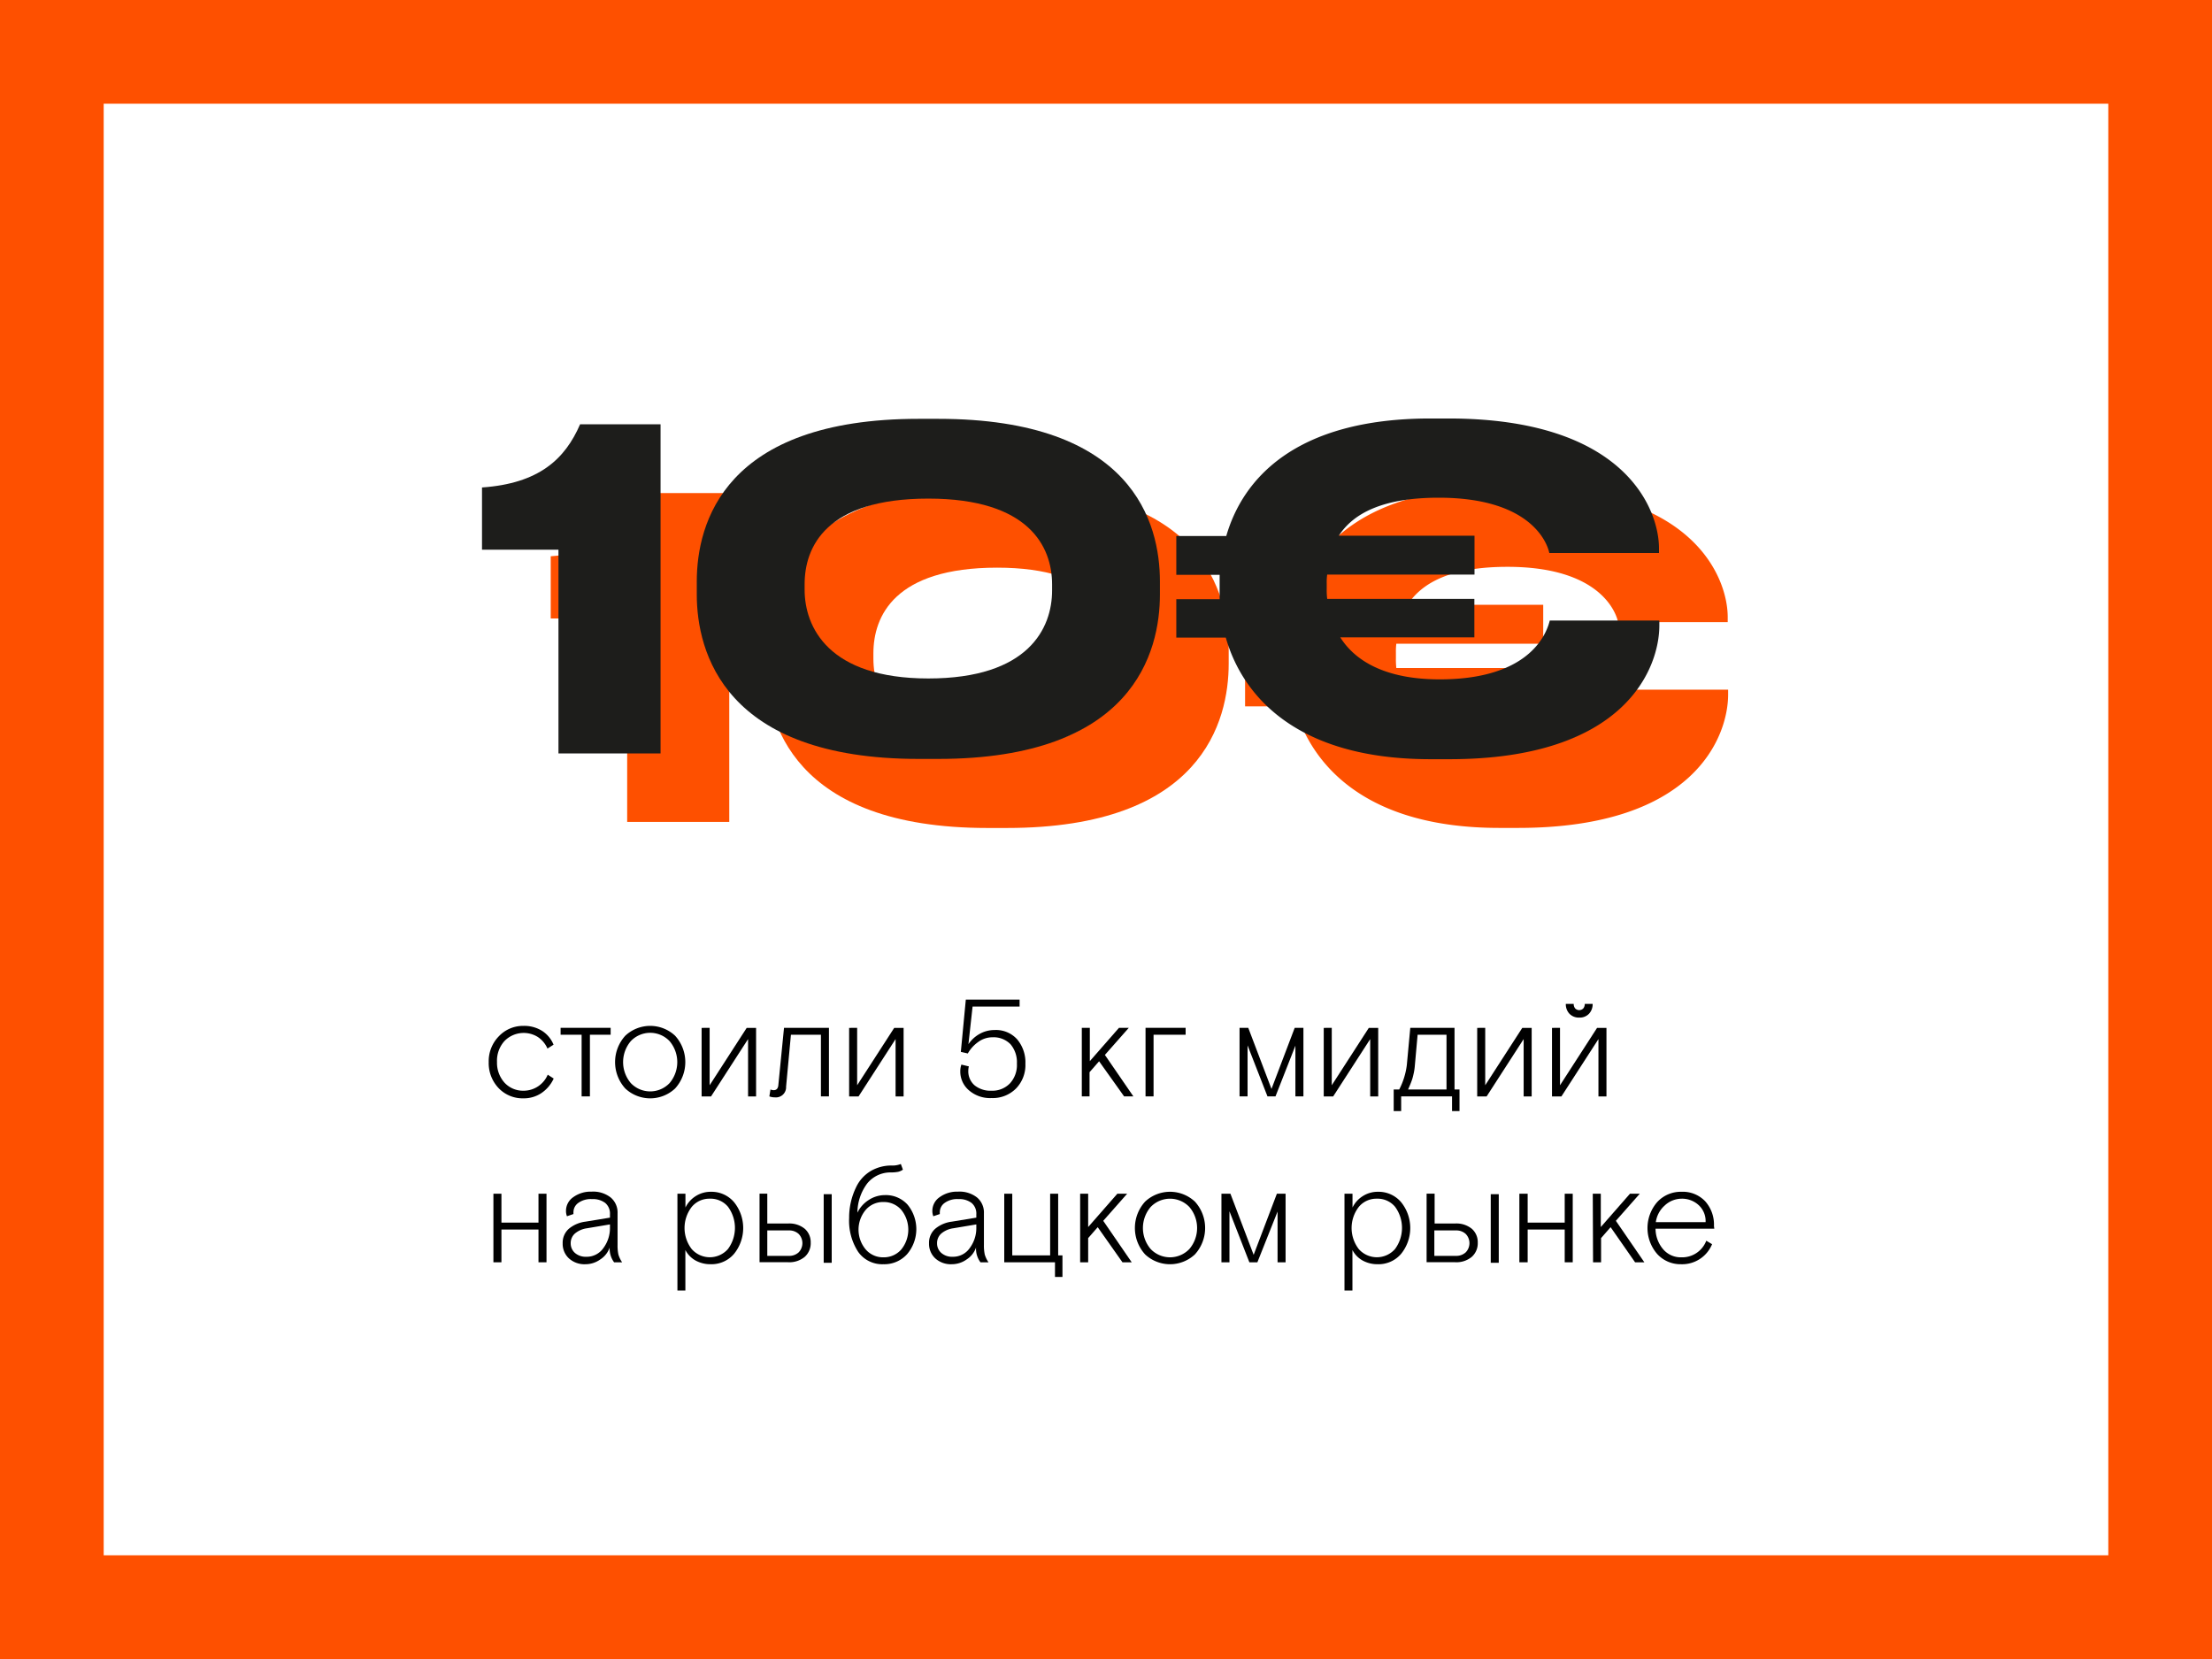 <?xml version="1.0" encoding="UTF-8"?> <svg xmlns="http://www.w3.org/2000/svg" id="Слой_1" data-name="Слой 1" viewBox="0 0 320 240"> <defs> <style>.cls-1{fill:#fe5000;}.cls-2{fill:#1d1d1b;}</style> </defs> <title>Монтажная область 26</title> <path class="cls-1" d="M305,15V225H15V15H305M320,0H0V240H320V0Z"></path> <path class="cls-1" d="M79.67,89.47v-9c8.25-.57,12-4.09,14.2-9.14H105.5v47.57H90.73V89.47Z"></path> <path class="cls-1" d="M177.75,96c0,8.31-3.84,23.78-32.09,23.78h-2.82c-28.13,0-32.09-15.47-32.09-23.78V94.07c0-8.44,4-23.53,32.09-23.53h2.82c28.19,0,32.09,15.09,32.09,23.53Zm-15.6-1.47c0-5.44-3.32-12.41-17.9-12.41-14.83,0-17.9,7-17.9,12.41v.76c0,5.37,3.38,12.86,17.9,12.86s17.9-7.29,17.9-12.73Z"></path> <path class="cls-1" d="M219.63,119.77h-2.75c-19.5,0-27.24-9.27-29.6-17.58h-7.16V96.63h6.26V93.11h-6.26V87.48h7.22c2.37-8.18,9.91-16.94,29.54-16.94h2.75c25.45,0,30.31,13.11,30.31,18.73V90H234.08c-.26-1.28-2.49-8-16-8-8.06,0-12.34,2.23-14.45,5.49h19.62v5.63H202a9.14,9.14,0,0,0-.06,1.28v.77a12.13,12.13,0,0,0,.06,1.47h21.29v5.56H203.84c2.17,3.45,6.58,6.07,14.38,6.07,13.69,0,15.6-7.29,15.92-8.5H250v.7C250,106.54,245.14,119.77,219.63,119.77Z"></path> <path class="cls-2" d="M69.73,79.52v-9c8.24-.58,12-4.09,14.19-9.14H95.56V109H80.79V79.52Z"></path> <path class="cls-2" d="M167.8,86c0,8.31-3.83,23.79-32.09,23.79H132.9c-28.14,0-32.1-15.48-32.1-23.79V84.12c0-8.44,4-23.53,32.1-23.53h2.81c28.19,0,32.09,15.09,32.09,23.53Zm-15.6-1.47c0-5.43-3.32-12.4-17.9-12.4-14.83,0-17.9,7-17.9,12.4v.77c0,5.37,3.39,12.85,17.9,12.85s17.9-7.29,17.9-12.72Z"></path> <path class="cls-2" d="M209.68,109.83h-2.74c-19.51,0-27.24-9.28-29.61-17.59h-7.16V86.68h6.27V83.16h-6.27V77.54h7.23c2.36-8.19,9.91-17,29.54-17h2.74C235.13,60.59,240,73.7,240,79.33V80H224.13c-.25-1.28-2.49-8-16-8-8.06,0-12.34,2.24-14.45,5.5h19.63v5.62H192a7.91,7.91,0,0,0-.07,1.28v.77a10.34,10.34,0,0,0,.07,1.47h21.29v5.56H193.89c2.18,3.46,6.59,6.08,14.39,6.08,13.68,0,15.6-7.29,15.92-8.51h15.85v.71C240.05,96.59,235.19,109.83,209.68,109.83Z"></path> <path d="M79.24,155.47l.86.56a5.1,5.1,0,0,1-1.79,2.11,4.55,4.55,0,0,1-2.59.75,4.78,4.78,0,0,1-3.6-1.49,5.24,5.24,0,0,1-1.42-3.75,5.14,5.14,0,0,1,1.47-3.74,4.8,4.8,0,0,1,3.55-1.5,4.86,4.86,0,0,1,2.7.72,4.3,4.3,0,0,1,1.66,2l-.88.56A3.85,3.85,0,0,0,77.78,150a3.88,3.88,0,0,0-4.78.58,4.24,4.24,0,0,0-1.1,3.05,4.29,4.29,0,0,0,1.09,3,3.65,3.65,0,0,0,2.77,1.16A3.8,3.8,0,0,0,79.24,155.47Z"></path> <path d="M81.1,149.69v-1h7.24v1h-3v8.92H84.14v-8.92Z"></path> <path d="M97.66,149.83a5.67,5.67,0,0,1,0,7.64,5.27,5.27,0,0,1-7.2,0,5.67,5.67,0,0,1,0-7.64,5.27,5.27,0,0,1,7.2,0Zm-6.4,6.86a3.87,3.87,0,0,0,5.6,0,4.69,4.69,0,0,0,0-6.08,3.87,3.87,0,0,0-5.6,0,4.69,4.69,0,0,0,0,6.08Z"></path> <path d="M102.66,148.69V157l5.36-8.3h1.36v9.92h-1.16v-8.3l-5.36,8.3H101.5v-9.92Z"></path> <path d="M119.92,148.69v9.92h-1.16v-8.92h-4.34l-.7,7.52a1.47,1.47,0,0,1-1.62,1.54,2.28,2.28,0,0,1-.8-.14l.16-1a1.16,1.16,0,0,0,.46.1c.42,0,.64-.25.68-.74l.82-8.28Z"></path> <path d="M124,148.69V157l5.36-8.3h1.36v9.92h-1.16v-8.3l-5.36,8.3h-1.36v-9.92Z"></path> <path d="M139,152.17l.72-7.56h7.78v1h-6.8l-.6,5.44a4.78,4.78,0,0,1,1.69-1.52,4.35,4.35,0,0,1,2.07-.52,4.11,4.11,0,0,1,3.3,1.36,5.17,5.17,0,0,1,1.18,3.52,4.86,4.86,0,0,1-1.36,3.58,4.73,4.73,0,0,1-3.54,1.38,4.65,4.65,0,0,1-3.29-1.14,3.56,3.56,0,0,1-1.23-2.7,2.92,2.92,0,0,1,.16-1l1.08.26a2.7,2.7,0,0,0-.08.62,2.67,2.67,0,0,0,.91,2.12,3.66,3.66,0,0,0,2.45.78,3.53,3.53,0,0,0,2.67-1.07,3.91,3.91,0,0,0,1-2.85,4,4,0,0,0-.93-2.81,3.41,3.41,0,0,0-2.61-1,3.48,3.48,0,0,0-2.1.71,5.09,5.09,0,0,0-1.46,1.63Z"></path> <path d="M156.5,148.69h1.16v4.82l4.22-4.82h1.42l-3.46,3.92,4.12,6h-1.34L159,153.53l-1.38,1.58v3.5H156.5Z"></path> <path d="M165.72,158.61v-9.92h5.8v1h-4.64v8.92Z"></path> <path d="M184.52,158.61h-1.16l-2.88-7.38v7.38h-1.16v-9.92h1.26l3.36,8.84,3.36-8.84h1.26v9.92H187.4v-7.34Z"></path> <path d="M192.66,148.69V157l5.36-8.3h1.36v9.92h-1.16v-8.3l-5.36,8.3H191.5v-9.92Z"></path> <path d="M202.7,158.61v2.12h-1.08v-3.12h.8a10.5,10.5,0,0,0,1.1-3.54l.5-5.38h6.4v8.92h.72v3.12h-1.08v-2.12Zm2.38-8.92-.4,4.46a8.22,8.22,0,0,1-.22,1.36,6.55,6.55,0,0,1-.3,1c-.09.24-.24.61-.46,1.1h5.56v-7.92Z"></path> <path d="M214.86,148.69V157l5.36-8.3h1.36v9.92h-1.16v-8.3l-5.36,8.3H213.7v-9.92Z"></path> <path d="M225.68,148.69V157l5.36-8.3h1.36v9.92h-1.16v-8.3l-5.36,8.3h-1.36v-9.92Zm3.58-3.46h1.14a2,2,0,0,1-.53,1.43,1.85,1.85,0,0,1-1.41.55,1.88,1.88,0,0,1-1.41-.55,2,2,0,0,1-.53-1.43h1.14a1,1,0,0,0,.21.65.82.82,0,0,0,1.18,0A1,1,0,0,0,229.26,145.23Z"></path> <path d="M72.54,172.69v4.18H77.9v-4.18h1.16v9.92H77.9v-4.74H72.54v4.74H71.38v-9.92Z"></path> <path d="M90,182.61H88.84a3.27,3.27,0,0,1-.64-2.14,3.33,3.33,0,0,1-1.35,1.72,3.68,3.68,0,0,1-2.15.7,3.34,3.34,0,0,1-2.4-.85,2.86,2.86,0,0,1-.9-2.17,2.68,2.68,0,0,1,.93-2.14,4.67,4.67,0,0,1,2.37-1l3.54-.58v-.48a2,2,0,0,0-.68-1.64,2.91,2.91,0,0,0-1.9-.56,3.09,3.09,0,0,0-2,.55,1.64,1.64,0,0,0-.7,1.31,1.77,1.77,0,0,0,0,.3l-.94.32a2.06,2.06,0,0,1-.14-.76,2.39,2.39,0,0,1,1.05-2,4.28,4.28,0,0,1,2.65-.8,4.1,4.1,0,0,1,2.76.84,2.83,2.83,0,0,1,1,2.28v4.6a6.25,6.25,0,0,0,.12,1.37A4,4,0,0,0,90,182.61Zm-5.2-.8a2.93,2.93,0,0,0,2.51-1.29,4.82,4.82,0,0,0,.93-2.89v-.5l-3.34.56a3.42,3.42,0,0,0-1.73.76,1.84,1.84,0,0,0-.61,1.4,1.82,1.82,0,0,0,.62,1.41A2.36,2.36,0,0,0,84.8,181.81Z"></path> <path d="M98,186.69v-14h1.16v2a4,4,0,0,1,1.45-1.63,4,4,0,0,1,2.23-.65,4.27,4.27,0,0,1,3.35,1.5,5.94,5.94,0,0,1,0,7.48,4.29,4.29,0,0,1-3.38,1.5,4.44,4.44,0,0,1-2.19-.54,3.65,3.65,0,0,1-1.47-1.52v5.86Zm4.68-13.28a3.29,3.29,0,0,0-2.62,1.2,5,5,0,0,0,0,6.08,3.49,3.49,0,0,0,5.25,0,5.14,5.14,0,0,0,0-6.12A3.28,3.28,0,0,0,102.66,173.41Z"></path> <path d="M114,177a3.51,3.51,0,0,1,2.42.76,2.57,2.57,0,0,1,.86,2,2.63,2.63,0,0,1-.86,2.06,3.47,3.47,0,0,1-2.42.78h-4.12v-9.92H111V177Zm-3,1v3.68h3.12a2,2,0,0,0,1.41-.5,1.91,1.91,0,0,0,0-2.68,2,2,0,0,0-1.41-.5Zm8.16,4.68v-9.92h1.16v9.92Z"></path> <path d="M130.32,168.39l.3.82a2,2,0,0,1-.68.31,5.63,5.63,0,0,1-1.06.09,4.31,4.31,0,0,0-3.45,1.63,7.11,7.11,0,0,0-1.39,4.19,4.49,4.49,0,0,1,1.66-1.85,4.28,4.28,0,0,1,2.3-.69,4.23,4.23,0,0,1,3.3,1.39,5.58,5.58,0,0,1-.08,7.16,4.43,4.43,0,0,1-3.42,1.45,4.26,4.26,0,0,1-3.66-1.8,8.26,8.26,0,0,1-1.3-4.9,10,10,0,0,1,1-4.42,5.4,5.4,0,0,1,2.17-2.39,5.92,5.92,0,0,1,2.91-.77A3.35,3.35,0,0,0,130.32,168.39Zm.06,6.63a3.34,3.34,0,0,0-2.58-1.13,3.3,3.3,0,0,0-2.58,1.16,4.46,4.46,0,0,0,0,5.68,3.3,3.3,0,0,0,2.58,1.16,3.34,3.34,0,0,0,2.58-1.13,4.55,4.55,0,0,0,0-5.74Z"></path> <path d="M143,182.61h-1.16a3.27,3.27,0,0,1-.64-2.14,3.33,3.33,0,0,1-1.35,1.72,3.68,3.68,0,0,1-2.15.7,3.34,3.34,0,0,1-2.4-.85,2.86,2.86,0,0,1-.9-2.17,2.68,2.68,0,0,1,.93-2.14,4.67,4.67,0,0,1,2.37-1l3.54-.58v-.48a2,2,0,0,0-.68-1.64,2.91,2.91,0,0,0-1.9-.56,3.09,3.09,0,0,0-2,.55,1.64,1.64,0,0,0-.7,1.31,1.77,1.77,0,0,0,0,.3l-.94.32a2.06,2.06,0,0,1-.14-.76,2.39,2.39,0,0,1,1.05-2,4.28,4.28,0,0,1,2.65-.8,4.1,4.1,0,0,1,2.76.84,2.83,2.83,0,0,1,1,2.28v4.6a6.25,6.25,0,0,0,.12,1.37A4,4,0,0,0,143,182.61Zm-5.2-.8a2.93,2.93,0,0,0,2.51-1.29,4.82,4.82,0,0,0,.93-2.89v-.5l-3.34.56a3.42,3.42,0,0,0-1.73.76,1.84,1.84,0,0,0-.61,1.4,1.82,1.82,0,0,0,.62,1.41A2.36,2.36,0,0,0,137.84,181.81Z"></path> <path d="M153.08,172.69v8.92h.62v3.12h-1.08v-2.12h-7.34v-9.92h1.16v8.92h5.48v-8.92Z"></path> <path d="M156.26,172.69h1.16v4.82l4.22-4.82h1.42l-3.46,3.92,4.12,6h-1.34l-3.58-5.08-1.38,1.58v3.5h-1.16Z"></path> <path d="M172.86,173.83a5.67,5.67,0,0,1,0,7.64,5.27,5.27,0,0,1-7.2,0,5.67,5.67,0,0,1,0-7.64,5.27,5.27,0,0,1,7.2,0Zm-6.4,6.86a3.87,3.87,0,0,0,5.6,0,4.69,4.69,0,0,0,0-6.08,3.87,3.87,0,0,0-5.6,0,4.69,4.69,0,0,0,0,6.08Z"></path> <path d="M181.9,182.61h-1.16l-2.88-7.38v7.38H176.7v-9.92H178l3.36,8.84,3.36-8.84h1.26v9.92h-1.16v-7.34Z"></path> <path d="M194.5,186.69v-14h1.16v2a4,4,0,0,1,1.45-1.63,4,4,0,0,1,2.23-.65,4.27,4.27,0,0,1,3.35,1.5,5.94,5.94,0,0,1,0,7.48,4.29,4.29,0,0,1-3.38,1.5,4.44,4.44,0,0,1-2.19-.54,3.65,3.65,0,0,1-1.47-1.52v5.86Zm4.68-13.28a3.29,3.29,0,0,0-2.62,1.2,5,5,0,0,0,0,6.08,3.49,3.49,0,0,0,5.25,0,5.14,5.14,0,0,0,0-6.12A3.28,3.28,0,0,0,199.18,173.41Z"></path> <path d="M210.5,177a3.51,3.51,0,0,1,2.42.76,2.57,2.57,0,0,1,.86,2,2.63,2.63,0,0,1-.86,2.06,3.47,3.47,0,0,1-2.42.78h-4.12v-9.92h1.16V177Zm-3,1v3.68h3.12a2,2,0,0,0,1.41-.5,1.91,1.91,0,0,0,0-2.68,2,2,0,0,0-1.41-.5Zm8.16,4.68v-9.92h1.16v9.92Z"></path> <path d="M221,172.69v4.18h5.36v-4.18h1.16v9.92h-1.16v-4.74H221v4.74H219.8v-9.92Z"></path> <path d="M230.42,172.69h1.16v4.82l4.22-4.82h1.42l-3.46,3.92,4.12,6h-1.34L233,177.53l-1.38,1.58v3.5h-1.16Z"></path> <path d="M248,177.75H239.5a4.63,4.63,0,0,0,1.08,2.95,3.35,3.35,0,0,0,2.66,1.19,3.73,3.73,0,0,0,3.6-2.4l.84.5a4.68,4.68,0,0,1-4.5,2.9,4.55,4.55,0,0,1-3.44-1.48,5.72,5.72,0,0,1,0-7.51,4.63,4.63,0,0,1,3.49-1.49,4.47,4.47,0,0,1,3.45,1.37,5.05,5.05,0,0,1,1.27,3.59Zm-4.72-4.34a3.59,3.59,0,0,0-2.47,1,3.93,3.93,0,0,0-1.27,2.39h7.2a3.13,3.13,0,0,0-1-2.46A3.56,3.56,0,0,0,243.24,173.41Z"></path> </svg> 
